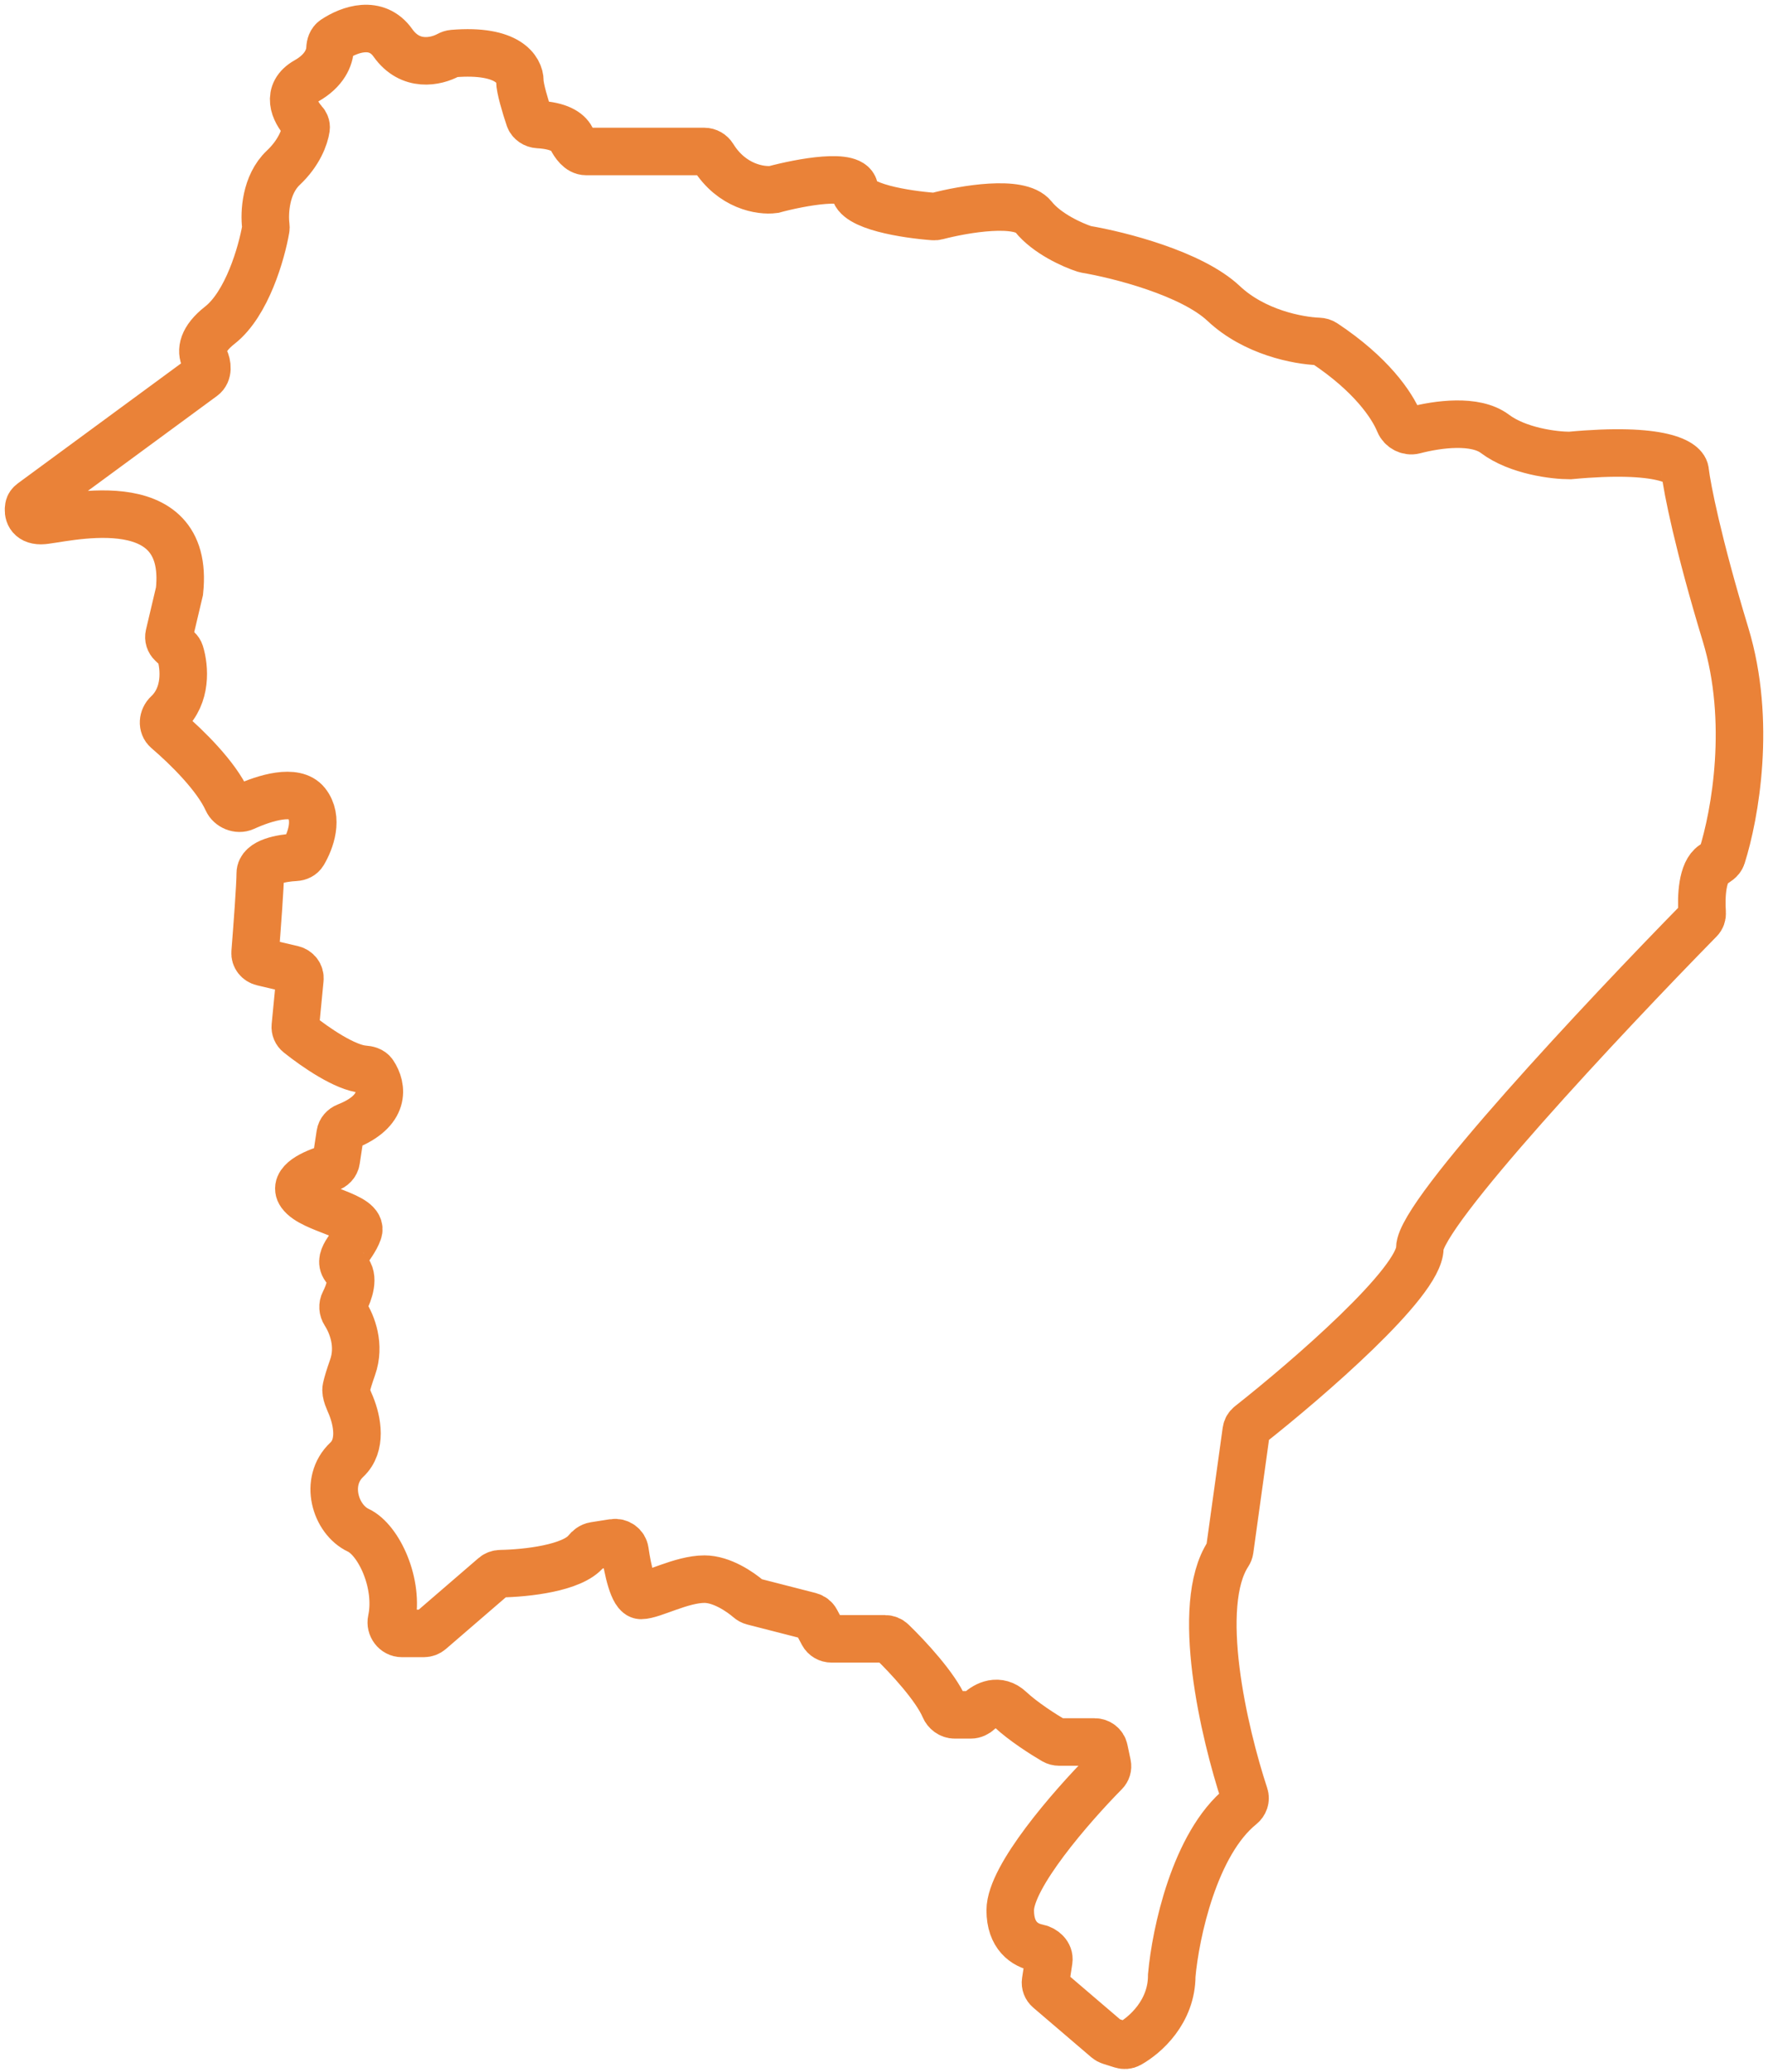<svg width="186" height="218" viewBox="0 0 186 218" fill="none" xmlns="http://www.w3.org/2000/svg">
<path d="M130.58 189.993C125.665 193.955 123.663 203.436 123.273 207.835C123.273 211.657 120.484 214.124 118.79 215.065C118.556 215.194 118.274 215.21 118.017 215.129L116.803 214.748C116.668 214.706 116.543 214.637 116.438 214.547L110.324 209.317C110.073 209.102 109.951 208.783 109.999 208.466L110.335 206.249C110.432 205.612 109.839 205.058 109.169 204.926C107.8 204.656 106.28 203.654 106.28 200.977C106.28 197.446 112.7 190.077 116.237 186.491C116.463 186.262 116.559 185.946 116.494 185.639L116.156 184.048C116.06 183.597 115.639 183.272 115.15 183.272H114.17H111.42C111.234 183.272 111.052 183.226 110.894 183.134C109.782 182.486 107.631 181.117 106.28 179.846C105.043 178.682 103.719 179.357 102.976 180.054C102.747 180.268 102.449 180.417 102.126 180.417H100.445C99.956 180.417 99.538 180.09 99.357 179.663C98.423 177.469 95.53 174.344 93.832 172.704C93.642 172.521 93.382 172.421 93.11 172.421H87.493C87.104 172.421 86.749 172.215 86.575 171.888L85.85 170.523C85.719 170.277 85.484 170.095 85.203 170.023L79.231 168.491C79.059 168.447 78.904 168.36 78.773 168.246C77.855 167.449 75.915 166.139 74.113 166.139C71.686 166.139 68.651 167.852 67.437 167.852C66.62 167.852 66.031 165.153 65.745 163.164C65.666 162.611 65.121 162.219 64.536 162.31L62.544 162.623C62.191 162.678 61.906 162.913 61.689 163.182C60.238 164.985 55.39 165.517 52.661 165.564C52.404 165.569 52.159 165.658 51.97 165.821L45.275 171.596C45.086 171.759 44.839 171.85 44.582 171.85H42.288C41.551 171.85 41.044 171.133 41.19 170.454C42.011 166.632 39.854 162.013 37.698 160.999C35.27 159.857 34.056 155.859 36.484 153.574C38.079 152.073 37.6 149.541 36.929 147.882C36.718 147.361 36.306 146.577 36.428 146.031C36.534 145.557 36.738 144.863 37.091 143.865C37.912 141.547 37.055 139.337 36.281 138.135C36.059 137.79 36.027 137.356 36.214 136.993C36.763 135.927 37.286 134.34 36.484 133.585C35.27 132.443 37.091 131.301 37.698 129.587C38.305 127.874 32.842 127.303 31.629 125.589C30.779 124.391 32.963 123.396 34.607 122.91C35.005 122.793 35.309 122.48 35.368 122.092L35.79 119.309C35.844 118.956 36.103 118.663 36.452 118.525C40.62 116.88 40.243 114.37 39.286 112.934C39.08 112.624 38.67 112.522 38.282 112.495C36.337 112.361 33.172 110.186 31.412 108.775C31.164 108.576 31.039 108.276 31.069 107.971L31.549 102.997C31.595 102.523 31.267 102.089 30.776 101.973L27.613 101.229C27.128 101.115 26.801 100.689 26.839 100.22C27.052 97.547 27.38 93.129 27.38 91.894C27.38 90.683 29.589 90.274 31.081 90.195C31.423 90.177 31.746 90.022 31.913 89.74C32.685 88.435 33.529 86.092 32.236 84.469C31.053 82.985 27.923 83.911 25.705 84.923C25.045 85.224 24.196 84.858 23.909 84.223C22.755 81.673 19.739 78.677 17.566 76.816C17.037 76.362 17.124 75.54 17.63 75.065C19.654 73.163 19.435 70.247 18.955 68.694C18.91 68.55 18.825 68.423 18.712 68.317L18.067 67.71C17.82 67.477 17.715 67.141 17.791 66.818L18.883 62.195C20.097 50.773 6.137 54.771 4.316 54.771C3.073 54.771 2.921 53.938 3.028 53.34C3.062 53.153 3.187 52.995 3.346 52.878L21.347 39.645C21.915 39.228 21.835 38.37 21.535 37.754C21.125 36.909 21.26 35.678 23.131 34.211C25.991 31.968 27.525 26.607 27.963 24.07C27.979 23.976 27.978 23.883 27.966 23.789C27.791 22.389 27.931 19.416 29.807 17.648C31.471 16.081 32.066 14.404 32.202 13.479C32.239 13.225 32.123 12.982 31.948 12.787C30.994 11.722 30.03 9.755 32.234 8.512C34.166 7.423 34.689 6.018 34.72 5.105C34.732 4.74 34.845 4.36 35.161 4.148C36.753 3.086 39.598 2.057 41.338 4.514C43.173 7.103 45.874 6.5 47.191 5.783C47.336 5.704 47.498 5.648 47.665 5.634C53.511 5.151 54.691 7.387 54.691 8.512C54.691 9.276 55.255 11.156 55.677 12.42C55.81 12.816 56.203 13.076 56.644 13.101C58.782 13.22 59.749 13.862 60.108 14.553C60.427 15.166 60.942 15.937 61.668 15.937H74.085C74.474 15.937 74.825 16.147 75.021 16.463C76.989 19.644 80.05 20.116 81.395 19.936C84.228 19.174 89.892 18.108 89.892 19.936C89.892 21.725 95.326 22.566 98.21 22.779C98.33 22.788 98.446 22.776 98.561 22.746C101.459 21.989 107.279 21 108.707 22.792C110.136 24.585 112.85 25.791 114.099 26.196C114.146 26.211 114.192 26.222 114.241 26.231C117.715 26.817 125.36 28.754 128.735 31.93C131.967 34.971 136.553 35.843 138.735 35.922C138.943 35.929 139.147 35.988 139.318 36.102C144.214 39.353 146.424 42.559 147.21 44.474C147.447 45.053 148.141 45.437 148.775 45.271C151.287 44.614 155.211 44.094 157.261 45.637C159.689 47.465 163.532 47.922 165.151 47.922C174.862 47.009 177.289 48.684 177.289 49.636C177.492 51.349 178.625 57.175 181.538 66.769C184.303 75.876 182.548 85.702 181.152 90.097C181.025 90.495 180.599 90.722 180.234 90.956C179.076 91.696 178.95 94.336 179.072 96.035C179.092 96.311 179.002 96.577 178.803 96.78C168.794 106.986 149.371 127.688 149.371 131.306C149.371 134.901 137.627 145.053 131.467 149.914C131.269 150.07 131.145 150.286 131.111 150.527L129.373 163.065C129.353 163.212 129.297 163.35 129.215 163.476C125.659 168.903 128.742 182.229 130.939 188.894C131.07 189.292 130.917 189.722 130.58 189.993Z" stroke="#EA8238" stroke-width="5"/>
</svg>
